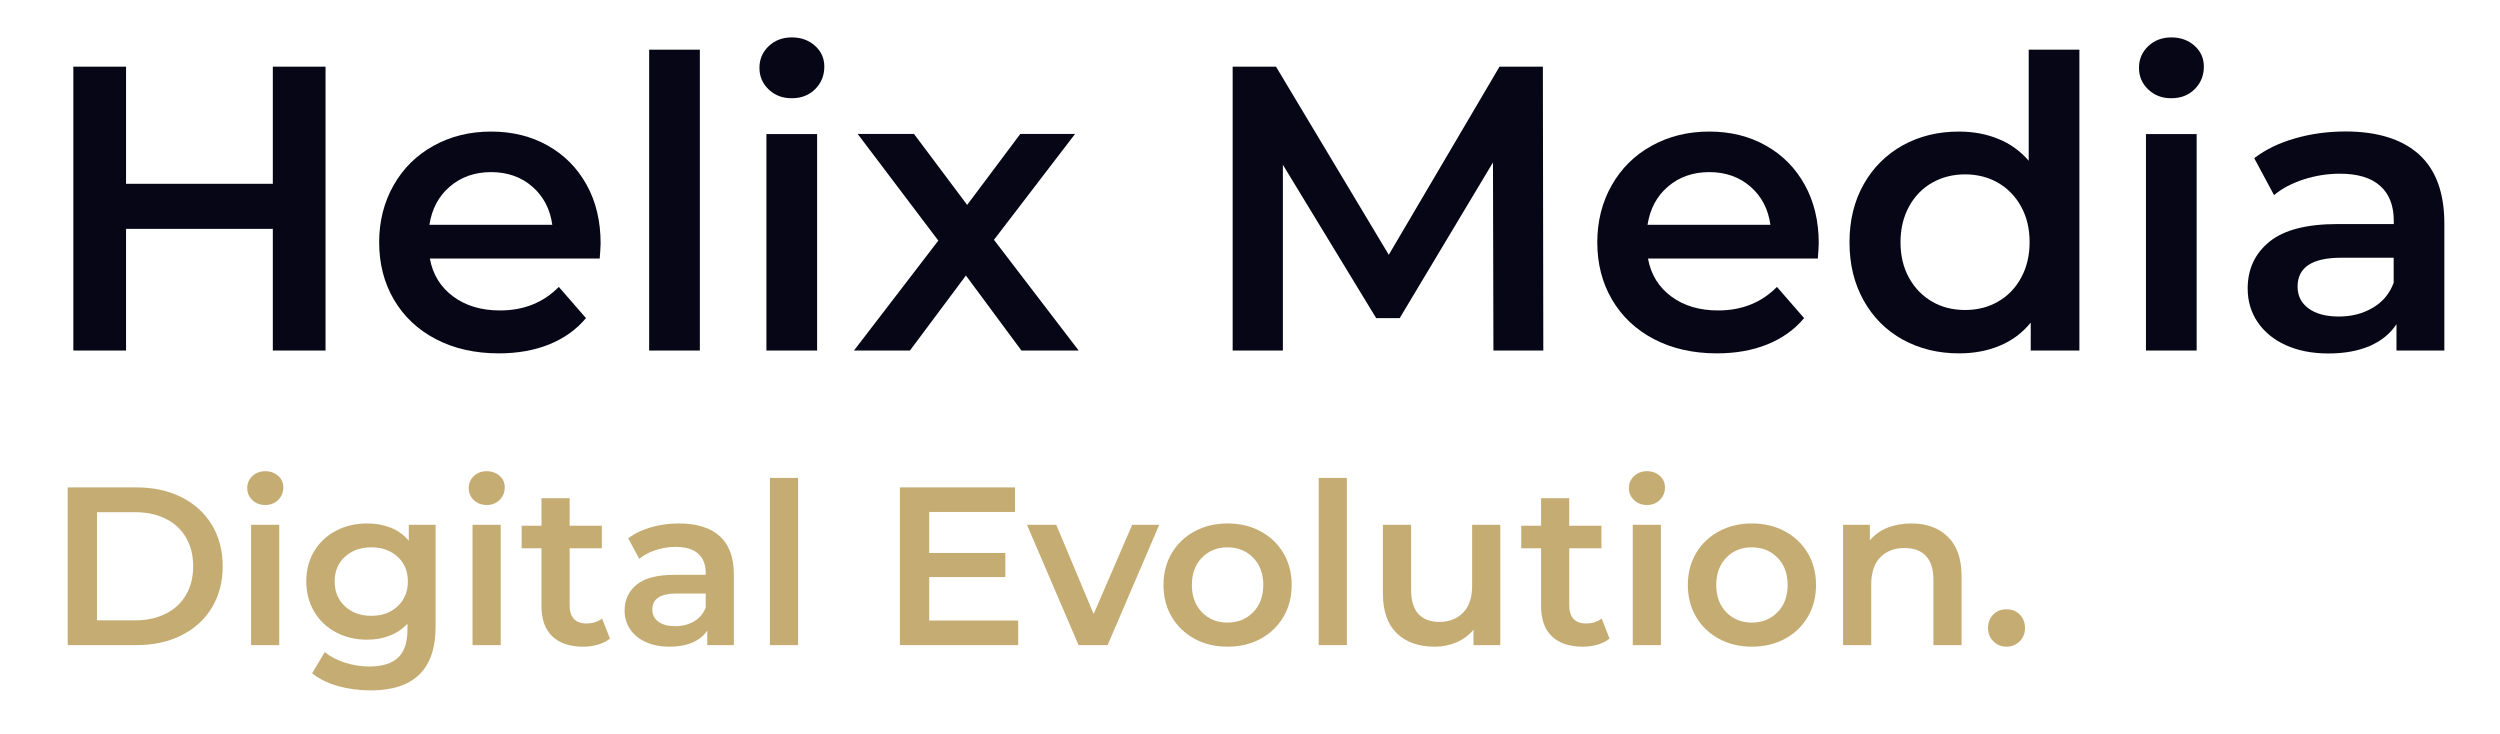 <?xml version="1.0" encoding="utf-8"?>
<!-- Generator: Adobe Illustrator 25.2.1, SVG Export Plug-In . SVG Version: 6.00 Build 0)  -->
<svg version="1.1" id="Ebene_1" xmlns="http://www.w3.org/2000/svg" xmlns:xlink="http://www.w3.org/1999/xlink" x="0px" y="0px"
	 viewBox="0 0 221.94 65.17" style="enable-background:new 0 0 221.94 65.17;" xml:space="preserve">
<style type="text/css">
	.st0{fill:#FFFFFF;}
	.st1{fill:#C5AC73;}
	.st2{fill:#070616;}
</style>
<g>
	<path class="st2" d="M28.9,5.92v25.2h-4.68v-10.8H11.19v10.8H6.51V5.92h4.68v10.4h13.03V5.92H28.9z"/>
	<path class="st2" d="M53.24,22.95H38.16c0.26,1.42,0.95,2.54,2.07,3.37s2.5,1.24,4.16,1.24c2.11,0,3.85-0.7,5.22-2.09l2.41,2.77
		c-0.86,1.03-1.96,1.81-3.28,2.34c-1.32,0.53-2.81,0.79-4.46,0.79c-2.11,0-3.97-0.42-5.58-1.26c-1.61-0.84-2.85-2.01-3.73-3.51
		s-1.31-3.2-1.31-5.09c0-1.87,0.43-3.56,1.28-5.06s2.03-2.67,3.55-3.51c1.51-0.84,3.22-1.26,5.11-1.26c1.87,0,3.55,0.41,5.02,1.24
		c1.48,0.83,2.63,1.99,3.46,3.49c0.83,1.5,1.24,3.23,1.24,5.2C53.31,21.93,53.29,22.37,53.24,22.95z M39.94,16.56
		c-1,0.85-1.6,1.99-1.82,3.4h10.91c-0.19-1.39-0.78-2.52-1.76-3.38c-0.98-0.86-2.21-1.3-3.67-1.3
		C42.15,15.28,40.93,15.71,39.94,16.56z"/>
	<path class="st2" d="M57.63,4.41h4.5v26.71h-4.5V4.41z"/>
	<path class="st2" d="M68.25,7.95c-0.55-0.52-0.83-1.16-0.83-1.93c0-0.77,0.28-1.41,0.83-1.93c0.55-0.52,1.24-0.77,2.05-0.77
		c0.82,0,1.5,0.25,2.05,0.74s0.83,1.11,0.83,1.85c0,0.79-0.27,1.46-0.81,2s-1.23,0.81-2.07,0.81C69.49,8.73,68.8,8.47,68.25,7.95z
		 M68.04,11.9h4.5v19.22h-4.5V11.9z"/>
	<path class="st2" d="M90.68,31.12l-4.93-6.66l-4.97,6.66h-4.97l7.49-9.76l-7.16-9.47h5l4.72,6.3l4.72-6.3h4.86l-7.2,9.4l7.52,9.83
		H90.68z"/>
	<path class="st2" d="M132.58,31.12l-0.04-16.7l-8.28,13.82h-2.09l-8.28-13.61v16.49h-4.46V5.92h3.85l10.01,16.7l9.83-16.7h3.85
		l0.04,25.2H132.58z"/>
	<path class="st2" d="M161.38,22.95H146.3c0.26,1.42,0.95,2.54,2.07,3.37c1.12,0.83,2.5,1.24,4.16,1.24c2.11,0,3.85-0.7,5.22-2.09
		l2.41,2.77c-0.86,1.03-1.96,1.81-3.28,2.34c-1.32,0.53-2.81,0.79-4.46,0.79c-2.11,0-3.97-0.42-5.58-1.26
		c-1.61-0.84-2.85-2.01-3.73-3.51s-1.31-3.2-1.31-5.09c0-1.87,0.43-3.56,1.28-5.06c0.85-1.5,2.03-2.67,3.55-3.51
		c1.51-0.84,3.22-1.26,5.11-1.26c1.87,0,3.55,0.41,5.02,1.24c1.48,0.83,2.63,1.99,3.46,3.49s1.24,3.23,1.24,5.2
		C161.45,21.93,161.43,22.37,161.38,22.95z M148.08,16.56c-1,0.85-1.6,1.99-1.82,3.4h10.91c-0.19-1.39-0.78-2.52-1.76-3.38
		c-0.98-0.86-2.21-1.3-3.67-1.3C150.29,15.28,149.08,15.71,148.08,16.56z"/>
	<path class="st2" d="M184.6,4.41v26.71h-4.32v-2.48c-0.74,0.91-1.66,1.6-2.75,2.05c-1.09,0.46-2.3,0.68-3.62,0.68
		c-1.85,0-3.51-0.41-4.99-1.22c-1.48-0.82-2.63-1.97-3.47-3.47c-0.84-1.5-1.26-3.22-1.26-5.17c0-1.94,0.42-3.66,1.26-5.15
		s2-2.64,3.47-3.46c1.48-0.82,3.14-1.22,4.99-1.22c1.27,0,2.44,0.22,3.49,0.65c1.06,0.43,1.96,1.08,2.7,1.94V4.41H184.6z
		 M177.37,26.78c0.86-0.49,1.55-1.19,2.05-2.11c0.5-0.91,0.76-1.97,0.76-3.17c0-1.2-0.25-2.25-0.76-3.17
		c-0.5-0.91-1.19-1.61-2.05-2.11c-0.86-0.49-1.84-0.74-2.92-0.74s-2.05,0.25-2.92,0.74c-0.86,0.49-1.55,1.19-2.05,2.11
		c-0.5,0.91-0.76,1.97-0.76,3.17c0,1.2,0.25,2.26,0.76,3.17c0.5,0.91,1.19,1.61,2.05,2.11s1.84,0.74,2.92,0.74
		S176.5,27.28,177.37,26.78z"/>
	<path class="st2" d="M190.72,7.95c-0.55-0.52-0.83-1.16-0.83-1.93c0-0.77,0.28-1.41,0.83-1.93c0.55-0.52,1.24-0.77,2.05-0.77
		s1.5,0.25,2.05,0.74c0.55,0.49,0.83,1.11,0.83,1.85c0,0.79-0.27,1.46-0.81,2s-1.23,0.81-2.07,0.81
		C191.96,8.73,191.27,8.47,190.72,7.95z M190.51,11.9h4.5v19.22h-4.5V11.9z"/>
	<path class="st2" d="M214.75,13.71c1.5,1.36,2.25,3.4,2.25,6.14v11.27h-4.25v-2.34c-0.55,0.84-1.34,1.48-2.36,1.93
		c-1.02,0.44-2.25,0.67-3.69,0.67s-2.7-0.25-3.78-0.74c-1.08-0.49-1.91-1.18-2.5-2.05s-0.88-1.87-0.88-2.97
		c0-1.73,0.64-3.11,1.93-4.16s3.31-1.57,6.07-1.57h4.97V19.6c0-1.34-0.4-2.38-1.21-3.1c-0.8-0.72-2-1.08-3.58-1.08
		c-1.08,0-2.14,0.17-3.19,0.5c-1.04,0.34-1.93,0.8-2.65,1.4l-1.76-3.28c1.01-0.77,2.22-1.36,3.64-1.76c1.42-0.41,2.92-0.61,4.5-0.61
		C211.08,11.68,213.25,12.36,214.75,13.71z M210.65,27.32c0.88-0.52,1.49-1.25,1.85-2.21v-2.23h-4.64c-2.59,0-3.89,0.85-3.89,2.56
		c0,0.82,0.32,1.46,0.97,1.94c0.65,0.48,1.55,0.72,2.7,0.72C208.77,28.1,209.77,27.84,210.65,27.32z"/>
</g>
<g>
	<path class="st1" d="M6.01,43.27h6.12c1.49,0,2.82,0.29,3.98,0.87s2.06,1.4,2.7,2.46c0.64,1.06,0.96,2.28,0.96,3.67
		s-0.32,2.61-0.96,3.67c-0.64,1.06-1.54,1.88-2.7,2.46s-2.49,0.87-3.98,0.87H6.01V43.27z M12.01,55.07c1.03,0,1.93-0.2,2.71-0.59
		s1.38-0.95,1.8-1.68s0.63-1.57,0.63-2.53s-0.21-1.8-0.63-2.53c-0.42-0.73-1.02-1.29-1.8-1.68s-1.68-0.59-2.71-0.59h-3.4v9.6H12.01z
		"/>
	<path class="st1" d="M22.41,44.4c-0.31-0.29-0.46-0.64-0.46-1.07c0-0.43,0.15-0.78,0.46-1.07s0.69-0.43,1.14-0.43
		s0.83,0.14,1.14,0.41c0.31,0.27,0.46,0.62,0.46,1.03c0,0.44-0.15,0.81-0.45,1.11c-0.3,0.3-0.68,0.45-1.15,0.45
		C23.09,44.83,22.71,44.69,22.41,44.4z M22.29,46.59h2.5v10.68h-2.5V46.59z"/>
	<path class="st1" d="M38.67,46.59v9.06c0,3.76-1.92,5.64-5.76,5.64c-1.03,0-2-0.13-2.92-0.39s-1.68-0.64-2.28-1.13l1.12-1.88
		c0.47,0.39,1.06,0.7,1.77,0.93c0.71,0.23,1.44,0.35,2.17,0.35c1.17,0,2.03-0.27,2.58-0.8s0.82-1.35,0.82-2.44v-0.56
		c-0.43,0.47-0.95,0.82-1.56,1.06c-0.61,0.24-1.29,0.36-2.02,0.36c-1.01,0-1.93-0.22-2.75-0.65s-1.47-1.04-1.94-1.83
		c-0.47-0.79-0.71-1.69-0.71-2.7c0-1.01,0.24-1.91,0.71-2.69c0.47-0.78,1.12-1.38,1.94-1.81s1.74-0.64,2.75-0.64
		c0.77,0,1.48,0.13,2.11,0.38c0.63,0.25,1.16,0.64,1.59,1.16v-1.42H38.67z M35.3,53.82c0.61-0.57,0.91-1.3,0.91-2.21
		c0-0.89-0.3-1.62-0.91-2.18c-0.61-0.56-1.38-0.84-2.33-0.84c-0.96,0-1.74,0.28-2.35,0.84c-0.61,0.56-0.91,1.29-0.91,2.18
		c0,0.91,0.3,1.64,0.91,2.21c0.61,0.57,1.39,0.85,2.35,0.85C33.91,54.67,34.69,54.39,35.3,53.82z"/>
	<path class="st1" d="M42.07,44.4c-0.31-0.29-0.46-0.64-0.46-1.07c0-0.43,0.15-0.78,0.46-1.07s0.69-0.43,1.14-0.43
		s0.83,0.14,1.14,0.41c0.31,0.27,0.46,0.62,0.46,1.03c0,0.44-0.15,0.81-0.45,1.11c-0.3,0.3-0.68,0.45-1.15,0.45
		C42.75,44.83,42.37,44.69,42.07,44.4z M41.95,46.59h2.5v10.68h-2.5V46.59z"/>
	<path class="st1" d="M54.15,56.69c-0.29,0.24-0.65,0.42-1.07,0.54c-0.42,0.12-0.86,0.18-1.33,0.18c-1.17,0-2.08-0.31-2.72-0.92
		c-0.64-0.61-0.96-1.51-0.96-2.68v-5.14h-1.76v-2h1.76v-2.44h2.5v2.44h2.86v2h-2.86v5.08c0,0.52,0.13,0.92,0.38,1.19
		c0.25,0.27,0.62,0.41,1.1,0.41c0.56,0,1.03-0.15,1.4-0.44L54.15,56.69z"/>
	<path class="st1" d="M63.9,47.6c0.83,0.75,1.25,1.89,1.25,3.41v6.26h-2.36v-1.3c-0.31,0.47-0.74,0.82-1.31,1.07
		c-0.57,0.25-1.25,0.37-2.05,0.37s-1.5-0.14-2.1-0.41c-0.6-0.27-1.06-0.65-1.39-1.14c-0.33-0.49-0.49-1.04-0.49-1.65
		c0-0.96,0.36-1.73,1.07-2.31c0.71-0.58,1.84-0.87,3.37-0.87h2.76v-0.16c0-0.75-0.22-1.32-0.67-1.72c-0.45-0.4-1.11-0.6-1.99-0.6
		c-0.6,0-1.19,0.09-1.77,0.28c-0.58,0.19-1.07,0.45-1.47,0.78l-0.98-1.82c0.56-0.43,1.23-0.75,2.02-0.98
		c0.79-0.23,1.62-0.34,2.5-0.34C61.86,46.47,63.06,46.85,63.9,47.6z M61.62,55.16c0.49-0.29,0.83-0.7,1.03-1.23v-1.24h-2.58
		c-1.44,0-2.16,0.47-2.16,1.42c0,0.45,0.18,0.81,0.54,1.08c0.36,0.27,0.86,0.4,1.5,0.4C60.57,55.59,61.13,55.45,61.62,55.16z"/>
	<path class="st1" d="M68.35,42.43h2.5v14.84h-2.5V42.43z"/>
	<path class="st1" d="M90.39,55.09v2.18h-10.5v-14h10.22v2.18h-7.62v3.64h6.76v2.14h-6.76v3.86H90.39z"/>
	<path class="st1" d="M102.91,46.59l-4.58,10.68h-2.58l-4.58-10.68h2.6l3.32,7.92l3.42-7.92H102.91z"/>
	<path class="st1" d="M106.05,56.71c-0.87-0.47-1.54-1.12-2.03-1.95c-0.49-0.83-0.73-1.78-0.73-2.83s0.24-1.99,0.73-2.82
		c0.49-0.83,1.16-1.47,2.03-1.94c0.87-0.47,1.84-0.7,2.92-0.7c1.09,0,2.07,0.23,2.94,0.7c0.87,0.47,1.54,1.11,2.03,1.94
		c0.49,0.83,0.73,1.77,0.73,2.82s-0.24,2-0.73,2.83s-1.16,1.48-2.03,1.95c-0.87,0.47-1.85,0.7-2.94,0.7
		C107.89,57.41,106.91,57.18,106.05,56.71z M111.25,54.35c0.6-0.61,0.9-1.42,0.9-2.42s-0.3-1.81-0.9-2.42
		c-0.6-0.61-1.36-0.92-2.28-0.92s-1.68,0.31-2.27,0.92c-0.59,0.61-0.89,1.42-0.89,2.42s0.3,1.81,0.89,2.42
		c0.59,0.61,1.35,0.92,2.27,0.92S110.65,54.96,111.25,54.35z"/>
	<path class="st1" d="M117.07,42.43h2.5v14.84h-2.5V42.43z"/>
	<path class="st1" d="M133.19,46.59v10.68h-2.38v-1.36c-0.4,0.48-0.9,0.85-1.5,1.11c-0.6,0.26-1.25,0.39-1.94,0.39
		c-1.43,0-2.55-0.4-3.37-1.19c-0.82-0.79-1.23-1.97-1.23-3.53v-6.1h2.5v5.76c0,0.96,0.22,1.68,0.65,2.15
		c0.43,0.47,1.05,0.71,1.85,0.71c0.89,0,1.6-0.28,2.13-0.83c0.53-0.55,0.79-1.35,0.79-2.39v-5.4H133.19z"/>
	<path class="st1" d="M142.89,56.69c-0.29,0.24-0.65,0.42-1.07,0.54s-0.86,0.18-1.33,0.18c-1.17,0-2.08-0.31-2.72-0.92
		c-0.64-0.61-0.96-1.51-0.96-2.68v-5.14h-1.76v-2h1.76v-2.44h2.5v2.44h2.86v2h-2.86v5.08c0,0.52,0.13,0.92,0.38,1.19
		c0.25,0.27,0.62,0.41,1.1,0.41c0.56,0,1.03-0.15,1.4-0.44L142.89,56.69z"/>
	<path class="st1" d="M145.07,44.4c-0.31-0.29-0.46-0.64-0.46-1.07c0-0.43,0.15-0.78,0.46-1.07s0.69-0.43,1.14-0.43
		c0.45,0,0.83,0.14,1.14,0.41c0.31,0.27,0.46,0.62,0.46,1.03c0,0.44-0.15,0.81-0.45,1.11c-0.3,0.3-0.68,0.45-1.15,0.45
		C145.75,44.83,145.37,44.69,145.07,44.4z M144.95,46.59h2.5v10.68h-2.5V46.59z"/>
	<path class="st1" d="M152.6,56.71c-0.87-0.47-1.54-1.12-2.03-1.95c-0.49-0.83-0.73-1.78-0.73-2.83s0.24-1.99,0.73-2.82
		c0.49-0.83,1.16-1.47,2.03-1.94c0.87-0.47,1.84-0.7,2.92-0.7c1.09,0,2.07,0.23,2.94,0.7c0.87,0.47,1.54,1.11,2.03,1.94
		c0.49,0.83,0.73,1.77,0.73,2.82s-0.24,2-0.73,2.83c-0.49,0.83-1.16,1.48-2.03,1.95c-0.87,0.47-1.85,0.7-2.94,0.7
		C154.45,57.41,153.47,57.18,152.6,56.71z M157.8,54.35c0.6-0.61,0.9-1.42,0.9-2.42s-0.3-1.81-0.9-2.42
		c-0.6-0.61-1.36-0.92-2.28-0.92c-0.92,0-1.68,0.31-2.27,0.92c-0.59,0.61-0.89,1.42-0.89,2.42s0.3,1.81,0.89,2.42
		c0.59,0.61,1.35,0.92,2.27,0.92C156.45,55.27,157.21,54.96,157.8,54.35z"/>
	<path class="st1" d="M172.92,47.65c0.81,0.79,1.22,1.95,1.22,3.5v6.12h-2.5v-5.8c0-0.93-0.22-1.64-0.66-2.11
		c-0.44-0.47-1.07-0.71-1.88-0.71c-0.92,0-1.65,0.28-2.18,0.83c-0.53,0.55-0.8,1.35-0.8,2.39v5.4h-2.5V46.59H166v1.38
		c0.41-0.49,0.93-0.87,1.56-1.12s1.33-0.38,2.12-0.38C171.03,46.47,172.11,46.86,172.92,47.65z"/>
	<path class="st1" d="M176.97,56.94c-0.32-0.31-0.48-0.71-0.48-1.19c0-0.49,0.16-0.89,0.47-1.2c0.31-0.31,0.7-0.46,1.17-0.46
		c0.47,0,0.86,0.15,1.17,0.46c0.31,0.31,0.47,0.71,0.47,1.2c0,0.48-0.16,0.88-0.48,1.19c-0.32,0.31-0.71,0.47-1.16,0.47
		C177.67,57.41,177.28,57.25,176.97,56.94z"/>
</g>
</svg>
